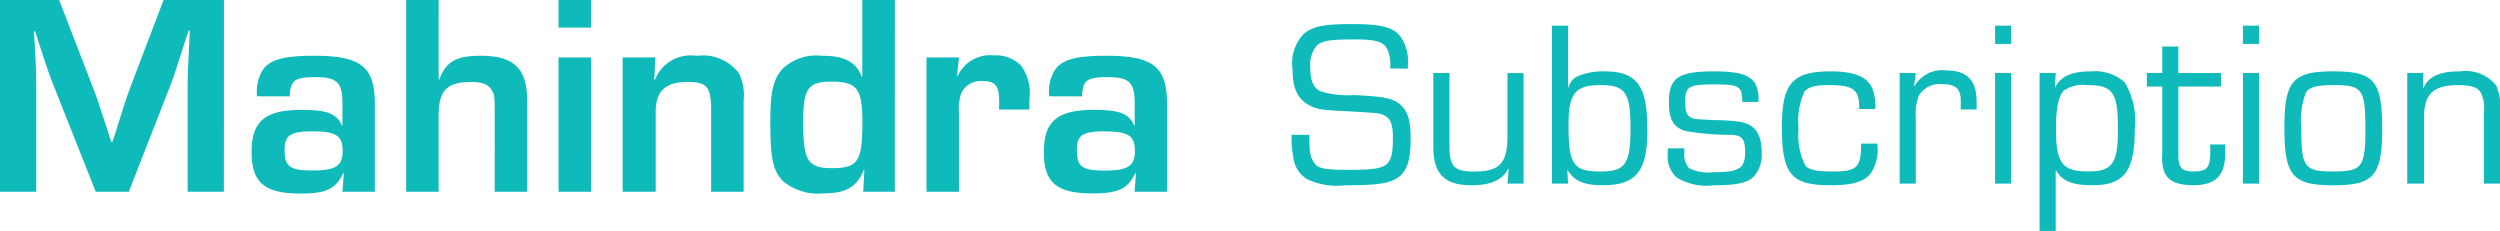 <svg xmlns="http://www.w3.org/2000/svg" width="147.854" height="13.657" viewBox="0 0 147.854 13.657">
    <defs>
        <style>
            .cls-1{fill:#0ebaba}
        </style>
    </defs>
    <g id="Group_499" data-name="Group 499" transform="translate(-1.365 .006)">
        <path id="Path_368" d="M14.246-11.339h-3.57L8.67-6.069c-.187.527-.323.918-.765 2.346l-.255.782h-.068l-.255-.8c-.476-1.445-.595-1.819-.8-2.346L4.5-11.339H1V0h2.145v-6.188c0-.7-.017-1.054-.085-2.482l-.051-.816h.068l.255.782c.476 1.462.6 1.819.816 2.363L6.664 0h1.955l2.5-6.392c.187-.493.306-.884.782-2.363l.255-.782h.068l-.034.833C12.121-7.225 12.1-7 12.1-6.188V0h2.142zm3.893 5.7c.034-.952.289-1.139 1.5-1.139 1.292 0 1.615.306 1.615 1.564v1.292h-.034c-.323-.714-.867-.918-2.414-.918-2.125 0-2.924.68-2.924 2.482 0 1.819.765 2.465 2.89 2.465 1.513 0 2.091-.272 2.516-1.19h.051L21.25 0h1.921v-5.185c0-2.21-.816-2.856-3.6-2.856-1.768 0-2.6.221-3.026.833a2.448 2.448 0 0 0-.34 1.564zM19.5-3.57c1.377 0 1.768.255 1.768 1.156 0 .884-.408 1.156-1.768 1.156s-1.666-.221-1.666-1.207c-.001-.884.339-1.105 1.666-1.105zm7.446-7.769h-1.922V0h1.921v-4.5c0-1.479.476-1.989 1.921-1.989.663 0 1.02.136 1.224.493.153.238.17.391.17 1.122V0h1.921v-5.389c0-1.887-.782-2.652-2.737-2.652-1.479 0-2.057.34-2.465 1.411h-.034zm9.01 0h-1.922v1.632h1.921zm0 3.4h-1.922V0h1.921zm1.87 0V0h1.954v-4.709c0-1.241.578-1.785 1.87-1.785 1.173 0 1.411.289 1.411 1.717V0h1.921v-5.406A3.009 3.009 0 0 0 44.71-7a2.685 2.685 0 0 0-2.516-1.037A2.263 2.263 0 0 0 39.729-6.6h-.034l.068-1.343zm16.1-3.4H52v4.522l-.034.017c-.34-.884-1.02-1.241-2.363-1.241a2.89 2.89 0 0 0-2.329.782c-.544.629-.714 1.36-.714 3.145 0 2.125.153 2.856.731 3.468A3.2 3.2 0 0 0 49.657.1c1.377 0 2.023-.374 2.431-1.394l.034.017L52.054 0h1.87zm-3.74 4.828c1.5 0 1.819.425 1.819 2.38 0 2.346-.255 2.737-1.8 2.737-1.428 0-1.7-.442-1.7-2.686-.005-2.02.268-2.431 1.679-2.431zm5.61-1.428V0h1.921v-4.675a2.923 2.923 0 0 1 .136-1.156 1.27 1.27 0 0 1 1.258-.714c.765 0 .986.272.986 1.241a3.7 3.7 0 0 1-.017.442h1.8v-.578a2.772 2.772 0 0 0-.493-2.023 2.088 2.088 0 0 0-1.6-.6 2.11 2.11 0 0 0-2.157 1.246l-.03-.017.119-1.105zm9.2 2.3c.034-.952.289-1.139 1.5-1.139 1.292 0 1.615.306 1.615 1.564v1.292h-.034c-.323-.714-.867-.918-2.414-.918-2.125 0-2.924.68-2.924 2.482C62.73-.544 63.495.1 65.62.1c1.513 0 2.091-.272 2.516-1.19h.051L68.1 0h1.921v-5.185c0-2.21-.816-2.856-3.6-2.856-1.768 0-2.6.221-3.026.833a2.448 2.448 0 0 0-.34 1.564zm1.36 2.074c1.377 0 1.768.255 1.768 1.156 0 .884-.408 1.156-1.768 1.156S64.69-1.474 64.69-2.46c-.005-.889.335-1.11 1.661-1.11z" class="cls-1" data-name="Path 368" transform="translate(.363 11.333)"/>
        <path id="Path_369" d="M7.392-6.8v-.154a2.648 2.648 0 0 0-.406-1.708c-.434-.588-1.148-.77-2.912-.77-1.6 0-2.268.126-2.8.546a2.484 2.484 0 0 0-.7 2.114c0 1.172.308 1.802 1.064 2.18.462.21.588.238 2.324.322 1.708.1 1.708.1 1.974.21.42.168.574.532.574 1.316 0 1.736-.238 1.932-2.492 1.932-1.68 0-1.988-.07-2.24-.546-.182-.336-.2-.518-.21-1.526H.518a6.782 6.782 0 0 0 .126 1.47A1.745 1.745 0 0 0 1.4-.28 4.049 4.049 0 0 0 3.682.1c1.9 0 2.562-.1 3.094-.434.56-.364.784-1.036.784-2.31 0-1.12-.182-1.694-.672-2.072-.42-.336-.938-.434-2.66-.518a5.844 5.844 0 0 1-1.932-.2c-.476-.182-.672-.6-.672-1.442a1.8 1.8 0 0 1 .336-1.23c.294-.336.784-.42 2.24-.42 1.26 0 1.694.112 1.946.518a2.146 2.146 0 0 1 .2 1.2zm6.846.266h-.952v3.752c0 1.582-.476 2.072-1.974 2.072-1.162 0-1.456-.294-1.456-1.47v-4.358H8.9v4.354C8.9-.574 9.562.1 11.158.1c1.134 0 1.834-.308 2.17-.98l.028.028-.07.852h.952zM15.918 0h.952l-.042-.812h.014c.364.644.952.91 2.072.91C20.9.1 21.56-.714 21.56-3.192c0-2.6-.616-3.444-2.534-3.444a3.881 3.881 0 0 0-1.568.28.952.952 0 0 0-.56.672L16.87-5.7v-3.64h-.952zM18.8-5.824c1.456 0 1.764.448 1.764 2.562s-.32 2.548-1.776 2.548c-1.61 0-1.89-.406-1.89-2.758.002-1.862.392-2.352 1.902-2.352zm9.324.994a1.971 1.971 0 0 0-.182-1.078c-.308-.518-.98-.728-2.408-.728-2.156 0-2.7.378-2.7 1.834 0 1.05.294 1.526 1.064 1.708a15.426 15.426 0 0 0 2.506.21c.742 0 .938.21.938 1.022 0 .966-.35 1.19-1.876 1.19a2.593 2.593 0 0 1-1.442-.238 1.219 1.219 0 0 1-.28-.868 2.848 2.848 0 0 1 .014-.308h-.98c-.014.14-.014.294-.014.378A1.64 1.64 0 0 0 23.31-.35a3.393 3.393 0 0 0 2.184.45c1.3 0 1.9-.126 2.31-.462a1.91 1.91 0 0 0 .518-1.47c0-1.106-.406-1.666-1.274-1.82a11.139 11.139 0 0 0-1.5-.1c-1.176-.056-1.176-.056-1.344-.126-.294-.1-.406-.364-.406-.952 0-.91.21-1.036 1.694-1.036 1.512 0 1.666.1 1.68 1.036zM34.2-2.366c0 1.4-.238 1.652-1.638 1.652-1.008 0-1.47-.1-1.666-.364a3.977 3.977 0 0 1-.392-2.17 4.193 4.193 0 0 1 .35-2.2c.252-.28.658-.378 1.484-.378 1.358 0 1.75.28 1.75 1.246v.168h.952a2.81 2.81 0 0 0-.168-1.19c-.292-.712-1.062-1.034-2.472-1.034-2.268 0-2.884.714-2.884 3.29 0 2.8.546 3.444 2.87 3.444 1.344 0 2.044-.21 2.422-.756a2.606 2.606 0 0 0 .35-1.708zm2.282-4.172V0h.952v-3.92a3.077 3.077 0 0 1 .182-1.288 1.443 1.443 0 0 1 1.4-.672c.77 0 1.078.28 1.078.966v.532h.938v-.448c0-1.274-.56-1.862-1.806-1.862a1.869 1.869 0 0 0-1.862.924l-.028-.014.1-.756zm6.594-2.8h-.952v1.078h.952zm0 2.8h-.952V0h.952zm1.68 0V2.8h.952V-.77h.028c.378.63.952.868 2.142.868 1.876 0 2.506-.826 2.506-3.276a4.407 4.407 0 0 0-.6-2.814 2.594 2.594 0 0 0-1.946-.644c-1.19 0-1.792.266-2.156.938l-.014-.014.042-.826zm2.8.714c1.54 0 1.834.42 1.834 2.6 0 2.044-.322 2.506-1.764 2.506-1.54 0-1.9-.49-1.9-2.52 0-1.232.154-1.988.476-2.268a2.025 2.025 0 0 1 1.356-.318zm7.924-.714h-2.52v-1.568h-.95v1.568h-.91v.8h.91v4a2.661 2.661 0 0 0 .1.994c.21.574.742.84 1.75.84 1.316 0 1.876-.574 1.876-1.918 0-.1 0-.294-.014-.49h-.882c.014.168.014.252.014.35 0 1.022-.182 1.246-.98 1.246-.728 0-.91-.21-.91-1.022v-4h2.52zm2.254-2.8h-.952v1.078h.952zm0 2.8h-.952V0h.952zm4.4-.1c-2.394 0-2.9.574-2.9 3.318 0 2.858.476 3.42 2.884 3.42s2.9-.56 2.9-3.346c-.002-2.83-.478-3.39-2.886-3.39zm0 .812c1.708 0 1.89.238 1.89 2.562 0 2.3-.182 2.548-1.9 2.548s-1.89-.238-1.89-2.59a4.455 4.455 0 0 1 .28-2.086c.186-.308.652-.432 1.618-.432zm4.366-.712V0h.994v-3.934c0-1.358.56-1.89 2-1.89.812 0 1.218.14 1.386.5a2.279 2.279 0 0 1 .154 1.148V0h.952v-4.256a2.971 2.971 0 0 0-.224-1.54 2.3 2.3 0 0 0-2.128-.84c-1.232 0-1.876.294-2.184 1.008l-.014-.014.014-.9z" class="cls-1" data-name="Path 369" transform="translate(77.233 10.851)"/>
    </g>
</svg>
